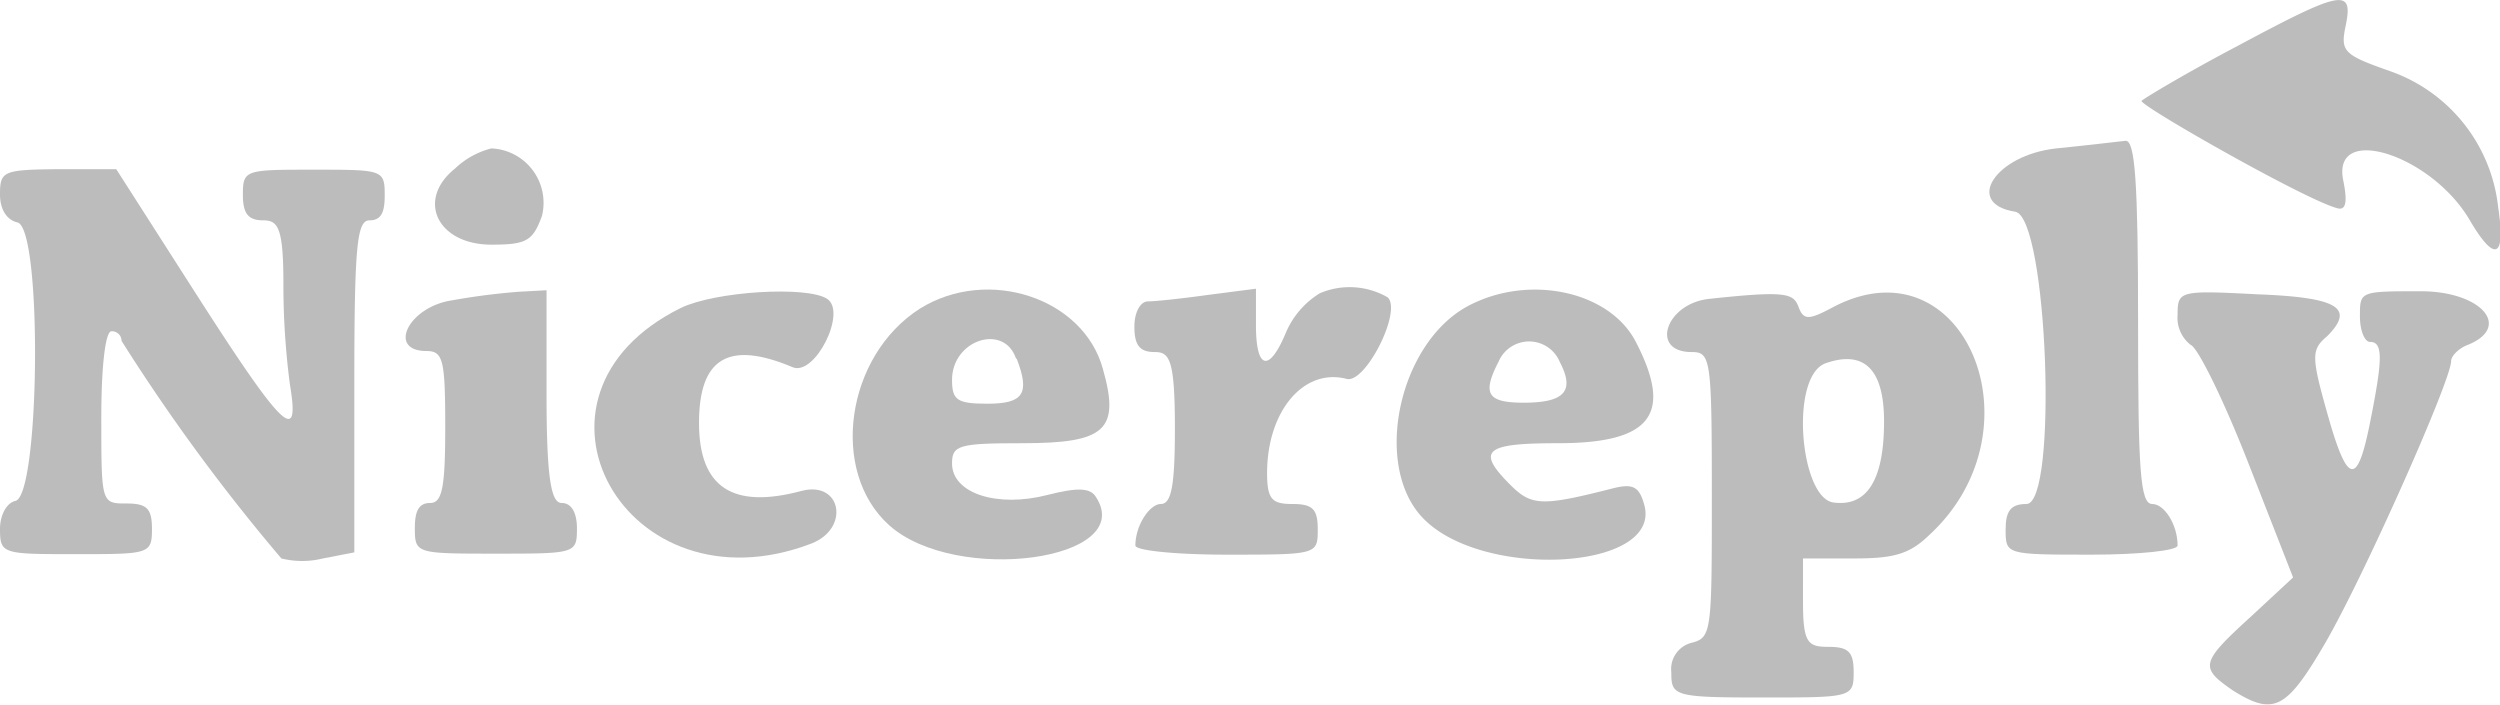 <?xml version="1.0" encoding="utf-8"?>
<svg xmlns="http://www.w3.org/2000/svg" id="Vrstva_1" data-name="Vrstva 1" viewBox="0 0 98.71 27.82">
  <defs>
    <style>.cls-1{fill:#bcbcbc;}</style>
  </defs>
  <path class="cls-1" d="M115.19.79c-1.9,1-3.58,2-3.74,2.14s6.44,3.9,7.72,4.24c.34.1.42-.22.24-1.1-.46-2.28,3.5-1,5,1.58,1,1.7,1.42,1.48,1.12-.5a6.43,6.43,0,0,0-4.24-5.38c-1.88-.66-2-.78-1.78-1.82C119.81-1.53,119.37-1.45,115.19.79Z" transform="translate(-26.89 1.05)"/>
  <path class="cls-1" d="M108.08,4.81c-2.4.26-3.66,2.18-1.62,2.5,1.28.22,1.7,11.54.44,11.54-.6,0-.82.26-.82,1,0,1,0,1,3.39,1,1.88,0,3.4-.16,3.4-.36,0-.82-.52-1.64-1-1.64s-.56-1.32-.56-7.2c0-5.52-.12-7.18-.5-7.14S109.29,4.69,108.08,4.81Z" transform="translate(-26.89 1.05)"/>
  <path class="cls-1" d="M44.85,5.61c-1.54,1.24-.68,3,1.44,3,1.38,0,1.64-.14,2-1.14a2.15,2.15,0,0,0-2-2.66A3.24,3.24,0,0,0,44.85,5.61Z" transform="translate(-26.89 1.05)"/>
  <path class="cls-1" d="M26.89,6.63c0,.58.26,1,.68,1.1,1,.18.9,10.84-.08,11-.34.08-.6.56-.6,1.1,0,1,.1,1,3,1s3,0,3-1c0-.8-.2-1-1-1-1,0-1,0-1-3.4,0-2,.16-3.4.4-3.4a.38.38,0,0,1,.4.38A75.38,75.38,0,0,0,38,21a3.42,3.42,0,0,0,1.64,0l1.24-.24V14.19c0-5.54.1-6.54.6-6.54s.6-.38.6-1c0-1-.08-1-2.8-1s-2.8,0-2.8,1c0,.74.22,1,.8,1s.8.26.8,2.5a30.14,30.14,0,0,0,.26,4c.4,2.4-.26,1.78-3.66-3.52l-3.2-5h-2.3C27,5.65,26.89,5.71,26.89,6.63Z" transform="translate(-26.89 1.05)"/>
  <path class="cls-1" d="M79,10.53a3.37,3.37,0,0,0-1.34,1.56c-.66,1.58-1.18,1.46-1.18-.3V10.35l-1.86.24c-1,.14-2.1.26-2.4.26s-.54.42-.54,1c0,.74.22,1,.8,1s.8.26.8,3c0,2.3-.14,3-.56,3s-1,.82-1,1.64c0,.2,1.62.36,3.6.36,3.58,0,3.6,0,3.6-1,0-.8-.2-1-1-1s-1-.18-1-1.22c0-2.44,1.44-4.16,3.14-3.72.74.2,2.2-2.68,1.62-3.22A3,3,0,0,0,79,10.53Z" transform="translate(-26.89 1.05)"/>
  <path class="cls-1" d="M44.73,10.81c-1.72.26-2.56,2-1,2,.66,0,.74.36.74,3,0,2.4-.12,3-.6,3s-.6.38-.6,1c0,1,.06,1,3.2,1s3.2,0,3.2-1c0-.62-.22-1-.6-1s-.6-.74-.6-4.2v-4.2l-1.1.06A26.37,26.37,0,0,0,44.73,10.81Z" transform="translate(-26.89 1.05)"/>
  <path class="cls-1" d="M53.77,11.11c-7,3.46-2.2,12.12,5.16,9.3,1.53-.6,1.18-2.48-.38-2.08-2.74.74-4.06-.14-4.06-2.68s1.14-3.28,3.7-2.2c.88.36,2.15-2.18,1.36-2.7S55.13,10.45,53.77,11.11Z" transform="translate(-26.89 1.05)"/>
  <path class="cls-1" d="M63.22,11.13C60.28,13,59.63,17.57,62,19.69c2.64,2.36,9.8,1.38,8.16-1.12-.22-.36-.72-.38-1.9-.08-2,.52-3.78-.06-3.78-1.24,0-.72.26-.8,2.78-.8,3.28,0,3.86-.52,3.18-2.92C69.68,10.71,65.9,9.47,63.22,11.13Zm3.82,2c.52,1.36.26,1.76-1.16,1.76-1.2,0-1.4-.14-1.4-.94C64.48,12.37,66.52,11.71,67,13.09Z" transform="translate(-26.89 1.05)"/>
  <path class="cls-1" d="M84.82,11.05c-2.7,1.48-3.72,6.24-1.78,8.32,2.3,2.48,9.44,2.12,8.78-.46-.2-.74-.44-.88-1.24-.68-2.82.72-3.22.7-4.06-.14-1.36-1.36-1-1.64,1.88-1.64,3.7,0,4.56-1.14,3.08-4C90.44,10.43,87.22,9.75,84.82,11.05Zm3.66,2.2c.6,1.14.18,1.6-1.42,1.6-1.44,0-1.66-.34-1-1.62A1.31,1.31,0,0,1,88.48,13.25Z" transform="translate(-26.89 1.05)"/>
  <path class="cls-1" d="M94.38,10.75c-1.72.18-2.36,2.1-.7,2.1.76,0,.8.26.8,5.64s0,5.64-.8,5.84a1.07,1.07,0,0,0-.8,1.16c0,.94.08,1,3.6,1s3.6,0,3.6-1c0-.8-.2-1-1-1s-1-.14-1-1.76V21l2,0c1.58,0,2.2-.16,3-.94,4.5-4.16,1.36-11.66-3.78-9-1,.54-1.2.54-1.4,0S97.36,10.43,94.38,10.75Zm6.9,4.84c0,2.32-.68,3.38-2,3.2s-1.74-5-.3-5.5S101.28,13.43,101.28,15.59Z" transform="translate(-26.89 1.05)"/>
  <path class="cls-1" d="M112.87,11.39a1.35,1.35,0,0,0,.52,1.18c.28.1,1.32,2.22,2.28,4.68l1.76,4.5-1.68,1.56c-2,1.82-2,2-.7,2.9,1.6,1,2.1.78,3.62-1.82s5-10.42,5-11.18c0-.2.28-.48.6-.62,1.84-.7.62-2.14-1.8-2.14s-2.4,0-2.4,1c0,.54.18,1,.4,1,.52,0,.5.68,0,3.18s-.88,2.54-1.7-.4c-.62-2.2-.62-2.48,0-3,1.12-1.12.44-1.54-2.76-1.66C112.93,10.41,112.87,10.43,112.87,11.39Z" transform="translate(-26.89 1.05)"/>
</svg>